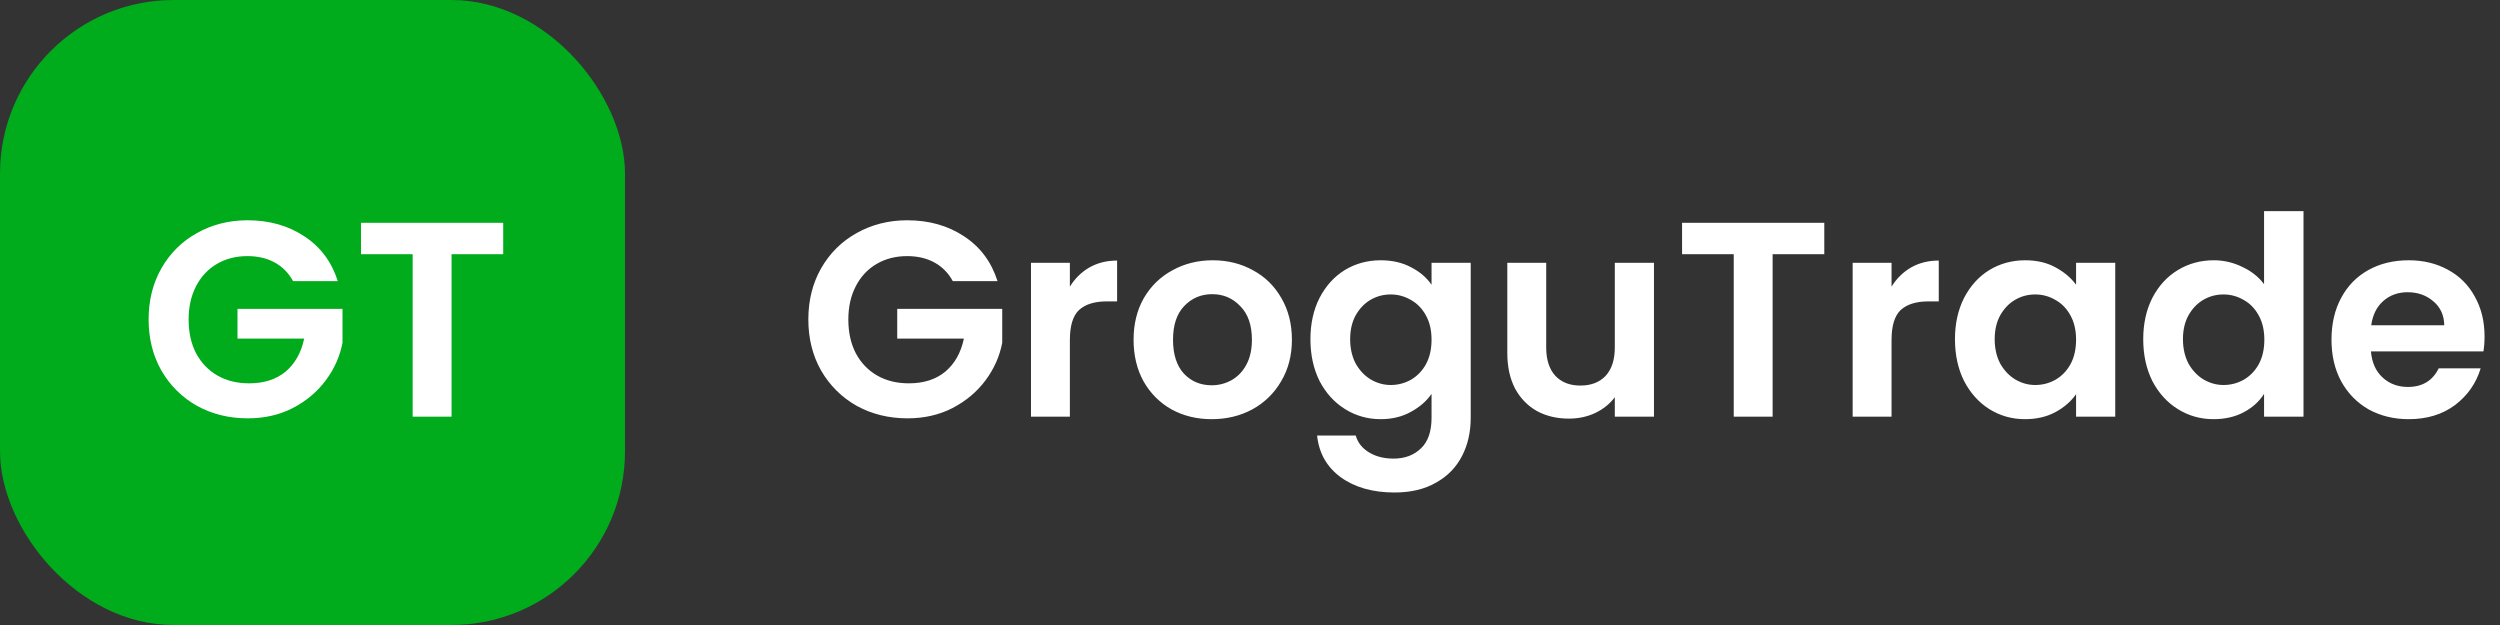 <svg width="144" height="36" viewBox="0 0 144 36" fill="none" xmlns="http://www.w3.org/2000/svg">
<rect x="0" y="0" width="144" height="36" fill="#333333" stroke="none"/>
<rect width="36" height="36" rx="10" fill="#00AB1C"/>
<path d="M16.88 16.192C16.624 15.723 16.272 15.365 15.824 15.12C15.376 14.875 14.853 14.752 14.256 14.752C13.595 14.752 13.008 14.901 12.496 15.2C11.984 15.499 11.584 15.925 11.296 16.48C11.008 17.035 10.864 17.675 10.864 18.4C10.864 19.147 11.008 19.797 11.296 20.352C11.595 20.907 12.005 21.333 12.528 21.632C13.051 21.931 13.659 22.08 14.352 22.08C15.205 22.08 15.904 21.856 16.448 21.408C16.992 20.949 17.349 20.315 17.52 19.504H13.68V17.792H19.728V19.744C19.579 20.523 19.259 21.243 18.768 21.904C18.277 22.565 17.643 23.099 16.864 23.504C16.096 23.899 15.232 24.096 14.272 24.096C13.195 24.096 12.219 23.856 11.344 23.376C10.48 22.885 9.797 22.208 9.296 21.344C8.805 20.48 8.56 19.499 8.56 18.4C8.56 17.301 8.805 16.32 9.296 15.456C9.797 14.581 10.48 13.904 11.344 13.424C12.219 12.933 13.189 12.688 14.256 12.688C15.515 12.688 16.608 12.997 17.536 13.616C18.464 14.224 19.104 15.083 19.456 16.192H16.88ZM28.985 12.832V14.64H26.009V24H23.769V14.64H20.793V12.832H28.985Z" fill="white"/>
<path d="M54.88 16.192C54.624 15.723 54.272 15.365 53.824 15.12C53.376 14.875 52.853 14.752 52.256 14.752C51.595 14.752 51.008 14.901 50.496 15.2C49.984 15.499 49.584 15.925 49.296 16.48C49.008 17.035 48.864 17.675 48.864 18.4C48.864 19.147 49.008 19.797 49.296 20.352C49.595 20.907 50.005 21.333 50.528 21.632C51.051 21.931 51.659 22.08 52.352 22.08C53.205 22.08 53.904 21.856 54.448 21.408C54.992 20.949 55.349 20.315 55.52 19.504H51.68V17.792H57.728V19.744C57.579 20.523 57.259 21.243 56.768 21.904C56.277 22.565 55.643 23.099 54.864 23.504C54.096 23.899 53.232 24.096 52.272 24.096C51.195 24.096 50.219 23.856 49.344 23.376C48.48 22.885 47.797 22.208 47.296 21.344C46.805 20.48 46.56 19.499 46.56 18.4C46.56 17.301 46.805 16.32 47.296 15.456C47.797 14.581 48.48 13.904 49.344 13.424C50.219 12.933 51.189 12.688 52.256 12.688C53.515 12.688 54.608 12.997 55.536 13.616C56.464 14.224 57.104 15.083 57.456 16.192H54.88ZM61.625 16.512C61.913 16.043 62.287 15.675 62.745 15.408C63.215 15.141 63.748 15.008 64.345 15.008V17.36H63.753C63.049 17.36 62.516 17.525 62.153 17.856C61.801 18.187 61.625 18.763 61.625 19.584V24H59.385V15.136H61.625V16.512ZM69.79 24.144C68.937 24.144 68.169 23.957 67.486 23.584C66.803 23.2 66.265 22.661 65.87 21.968C65.486 21.275 65.294 20.475 65.294 19.568C65.294 18.661 65.491 17.861 65.886 17.168C66.291 16.475 66.841 15.941 67.534 15.568C68.227 15.184 69.001 14.992 69.854 14.992C70.707 14.992 71.481 15.184 72.174 15.568C72.867 15.941 73.411 16.475 73.806 17.168C74.211 17.861 74.414 18.661 74.414 19.568C74.414 20.475 74.206 21.275 73.79 21.968C73.385 22.661 72.83 23.2 72.126 23.584C71.433 23.957 70.654 24.144 69.79 24.144ZM69.79 22.192C70.195 22.192 70.574 22.096 70.926 21.904C71.289 21.701 71.577 21.403 71.79 21.008C72.003 20.613 72.11 20.133 72.11 19.568C72.11 18.725 71.886 18.08 71.438 17.632C71.001 17.173 70.462 16.944 69.822 16.944C69.182 16.944 68.643 17.173 68.206 17.632C67.779 18.08 67.566 18.725 67.566 19.568C67.566 20.411 67.774 21.061 68.19 21.52C68.617 21.968 69.15 22.192 69.79 22.192ZM79.529 14.992C80.191 14.992 80.772 15.125 81.273 15.392C81.775 15.648 82.169 15.984 82.457 16.4V15.136H84.713V24.064C84.713 24.885 84.548 25.616 84.217 26.256C83.886 26.907 83.391 27.419 82.729 27.792C82.068 28.176 81.268 28.368 80.329 28.368C79.07 28.368 78.036 28.075 77.225 27.488C76.425 26.901 75.972 26.101 75.865 25.088H78.089C78.207 25.493 78.457 25.813 78.841 26.048C79.236 26.293 79.71 26.416 80.265 26.416C80.916 26.416 81.444 26.219 81.849 25.824C82.254 25.44 82.457 24.853 82.457 24.064V22.688C82.169 23.104 81.769 23.451 81.257 23.728C80.756 24.005 80.18 24.144 79.529 24.144C78.782 24.144 78.1 23.952 77.481 23.568C76.862 23.184 76.372 22.645 76.009 21.952C75.657 21.248 75.481 20.443 75.481 19.536C75.481 18.64 75.657 17.845 76.009 17.152C76.372 16.459 76.857 15.925 77.465 15.552C78.084 15.179 78.772 14.992 79.529 14.992ZM82.457 19.568C82.457 19.024 82.35 18.56 82.137 18.176C81.924 17.781 81.636 17.483 81.273 17.28C80.91 17.067 80.521 16.96 80.105 16.96C79.689 16.96 79.305 17.061 78.953 17.264C78.601 17.467 78.313 17.765 78.089 18.16C77.876 18.544 77.769 19.003 77.769 19.536C77.769 20.069 77.876 20.539 78.089 20.944C78.313 21.339 78.601 21.643 78.953 21.856C79.316 22.069 79.7 22.176 80.105 22.176C80.521 22.176 80.91 22.075 81.273 21.872C81.636 21.659 81.924 21.36 82.137 20.976C82.35 20.581 82.457 20.112 82.457 19.568ZM95.269 15.136V24H93.013V22.88C92.725 23.264 92.346 23.568 91.877 23.792C91.418 24.005 90.917 24.112 90.373 24.112C89.68 24.112 89.066 23.968 88.533 23.68C87.999 23.381 87.578 22.949 87.269 22.384C86.97 21.808 86.821 21.125 86.821 20.336V15.136H89.061V20.016C89.061 20.72 89.237 21.264 89.589 21.648C89.941 22.021 90.421 22.208 91.029 22.208C91.647 22.208 92.133 22.021 92.485 21.648C92.837 21.264 93.013 20.72 93.013 20.016V15.136H95.269ZM105.079 12.832V14.64H102.103V24H99.863V14.64H96.887V12.832H105.079ZM108.953 16.512C109.241 16.043 109.615 15.675 110.073 15.408C110.543 15.141 111.076 15.008 111.673 15.008V17.36H111.081C110.377 17.36 109.844 17.525 109.481 17.856C109.129 18.187 108.953 18.763 108.953 19.584V24H106.713V15.136H108.953V16.512ZM112.606 19.536C112.606 18.64 112.782 17.845 113.134 17.152C113.497 16.459 113.982 15.925 114.59 15.552C115.209 15.179 115.897 14.992 116.654 14.992C117.315 14.992 117.891 15.125 118.382 15.392C118.883 15.659 119.283 15.995 119.582 16.4V15.136H121.838V24H119.582V22.704C119.294 23.12 118.894 23.467 118.382 23.744C117.881 24.011 117.299 24.144 116.638 24.144C115.891 24.144 115.209 23.952 114.59 23.568C113.982 23.184 113.497 22.645 113.134 21.952C112.782 21.248 112.606 20.443 112.606 19.536ZM119.582 19.568C119.582 19.024 119.475 18.56 119.262 18.176C119.049 17.781 118.761 17.483 118.398 17.28C118.035 17.067 117.646 16.96 117.23 16.96C116.814 16.96 116.43 17.061 116.078 17.264C115.726 17.467 115.438 17.765 115.214 18.16C115.001 18.544 114.894 19.003 114.894 19.536C114.894 20.069 115.001 20.539 115.214 20.944C115.438 21.339 115.726 21.643 116.078 21.856C116.441 22.069 116.825 22.176 117.23 22.176C117.646 22.176 118.035 22.075 118.398 21.872C118.761 21.659 119.049 21.36 119.262 20.976C119.475 20.581 119.582 20.112 119.582 19.568ZM123.45 19.536C123.45 18.64 123.626 17.845 123.978 17.152C124.341 16.459 124.831 15.925 125.45 15.552C126.069 15.179 126.757 14.992 127.514 14.992C128.09 14.992 128.639 15.12 129.162 15.376C129.685 15.621 130.101 15.952 130.41 16.368V12.16H132.682V24H130.41V22.688C130.133 23.125 129.743 23.477 129.242 23.744C128.741 24.011 128.159 24.144 127.498 24.144C126.751 24.144 126.069 23.952 125.45 23.568C124.831 23.184 124.341 22.645 123.978 21.952C123.626 21.248 123.45 20.443 123.45 19.536ZM130.426 19.568C130.426 19.024 130.319 18.56 130.106 18.176C129.893 17.781 129.605 17.483 129.242 17.28C128.879 17.067 128.49 16.96 128.074 16.96C127.658 16.96 127.274 17.061 126.922 17.264C126.57 17.467 126.282 17.765 126.058 18.16C125.845 18.544 125.738 19.003 125.738 19.536C125.738 20.069 125.845 20.539 126.058 20.944C126.282 21.339 126.57 21.643 126.922 21.856C127.285 22.069 127.669 22.176 128.074 22.176C128.49 22.176 128.879 22.075 129.242 21.872C129.605 21.659 129.893 21.36 130.106 20.976C130.319 20.581 130.426 20.112 130.426 19.568ZM143.11 19.376C143.11 19.696 143.088 19.984 143.046 20.24H136.566C136.619 20.88 136.843 21.381 137.238 21.744C137.632 22.107 138.118 22.288 138.694 22.288C139.526 22.288 140.118 21.931 140.47 21.216H142.886C142.63 22.069 142.139 22.773 141.414 23.328C140.688 23.872 139.798 24.144 138.742 24.144C137.888 24.144 137.12 23.957 136.438 23.584C135.766 23.2 135.238 22.661 134.854 21.968C134.48 21.275 134.294 20.475 134.294 19.568C134.294 18.651 134.48 17.845 134.854 17.152C135.227 16.459 135.75 15.925 136.422 15.552C137.094 15.179 137.867 14.992 138.742 14.992C139.584 14.992 140.336 15.173 140.998 15.536C141.67 15.899 142.187 16.416 142.55 17.088C142.923 17.749 143.11 18.512 143.11 19.376ZM140.79 18.736C140.779 18.16 140.571 17.701 140.166 17.36C139.76 17.008 139.264 16.832 138.678 16.832C138.123 16.832 137.654 17.003 137.27 17.344C136.896 17.675 136.667 18.139 136.582 18.736H140.79Z" fill="white"/>
</svg>
